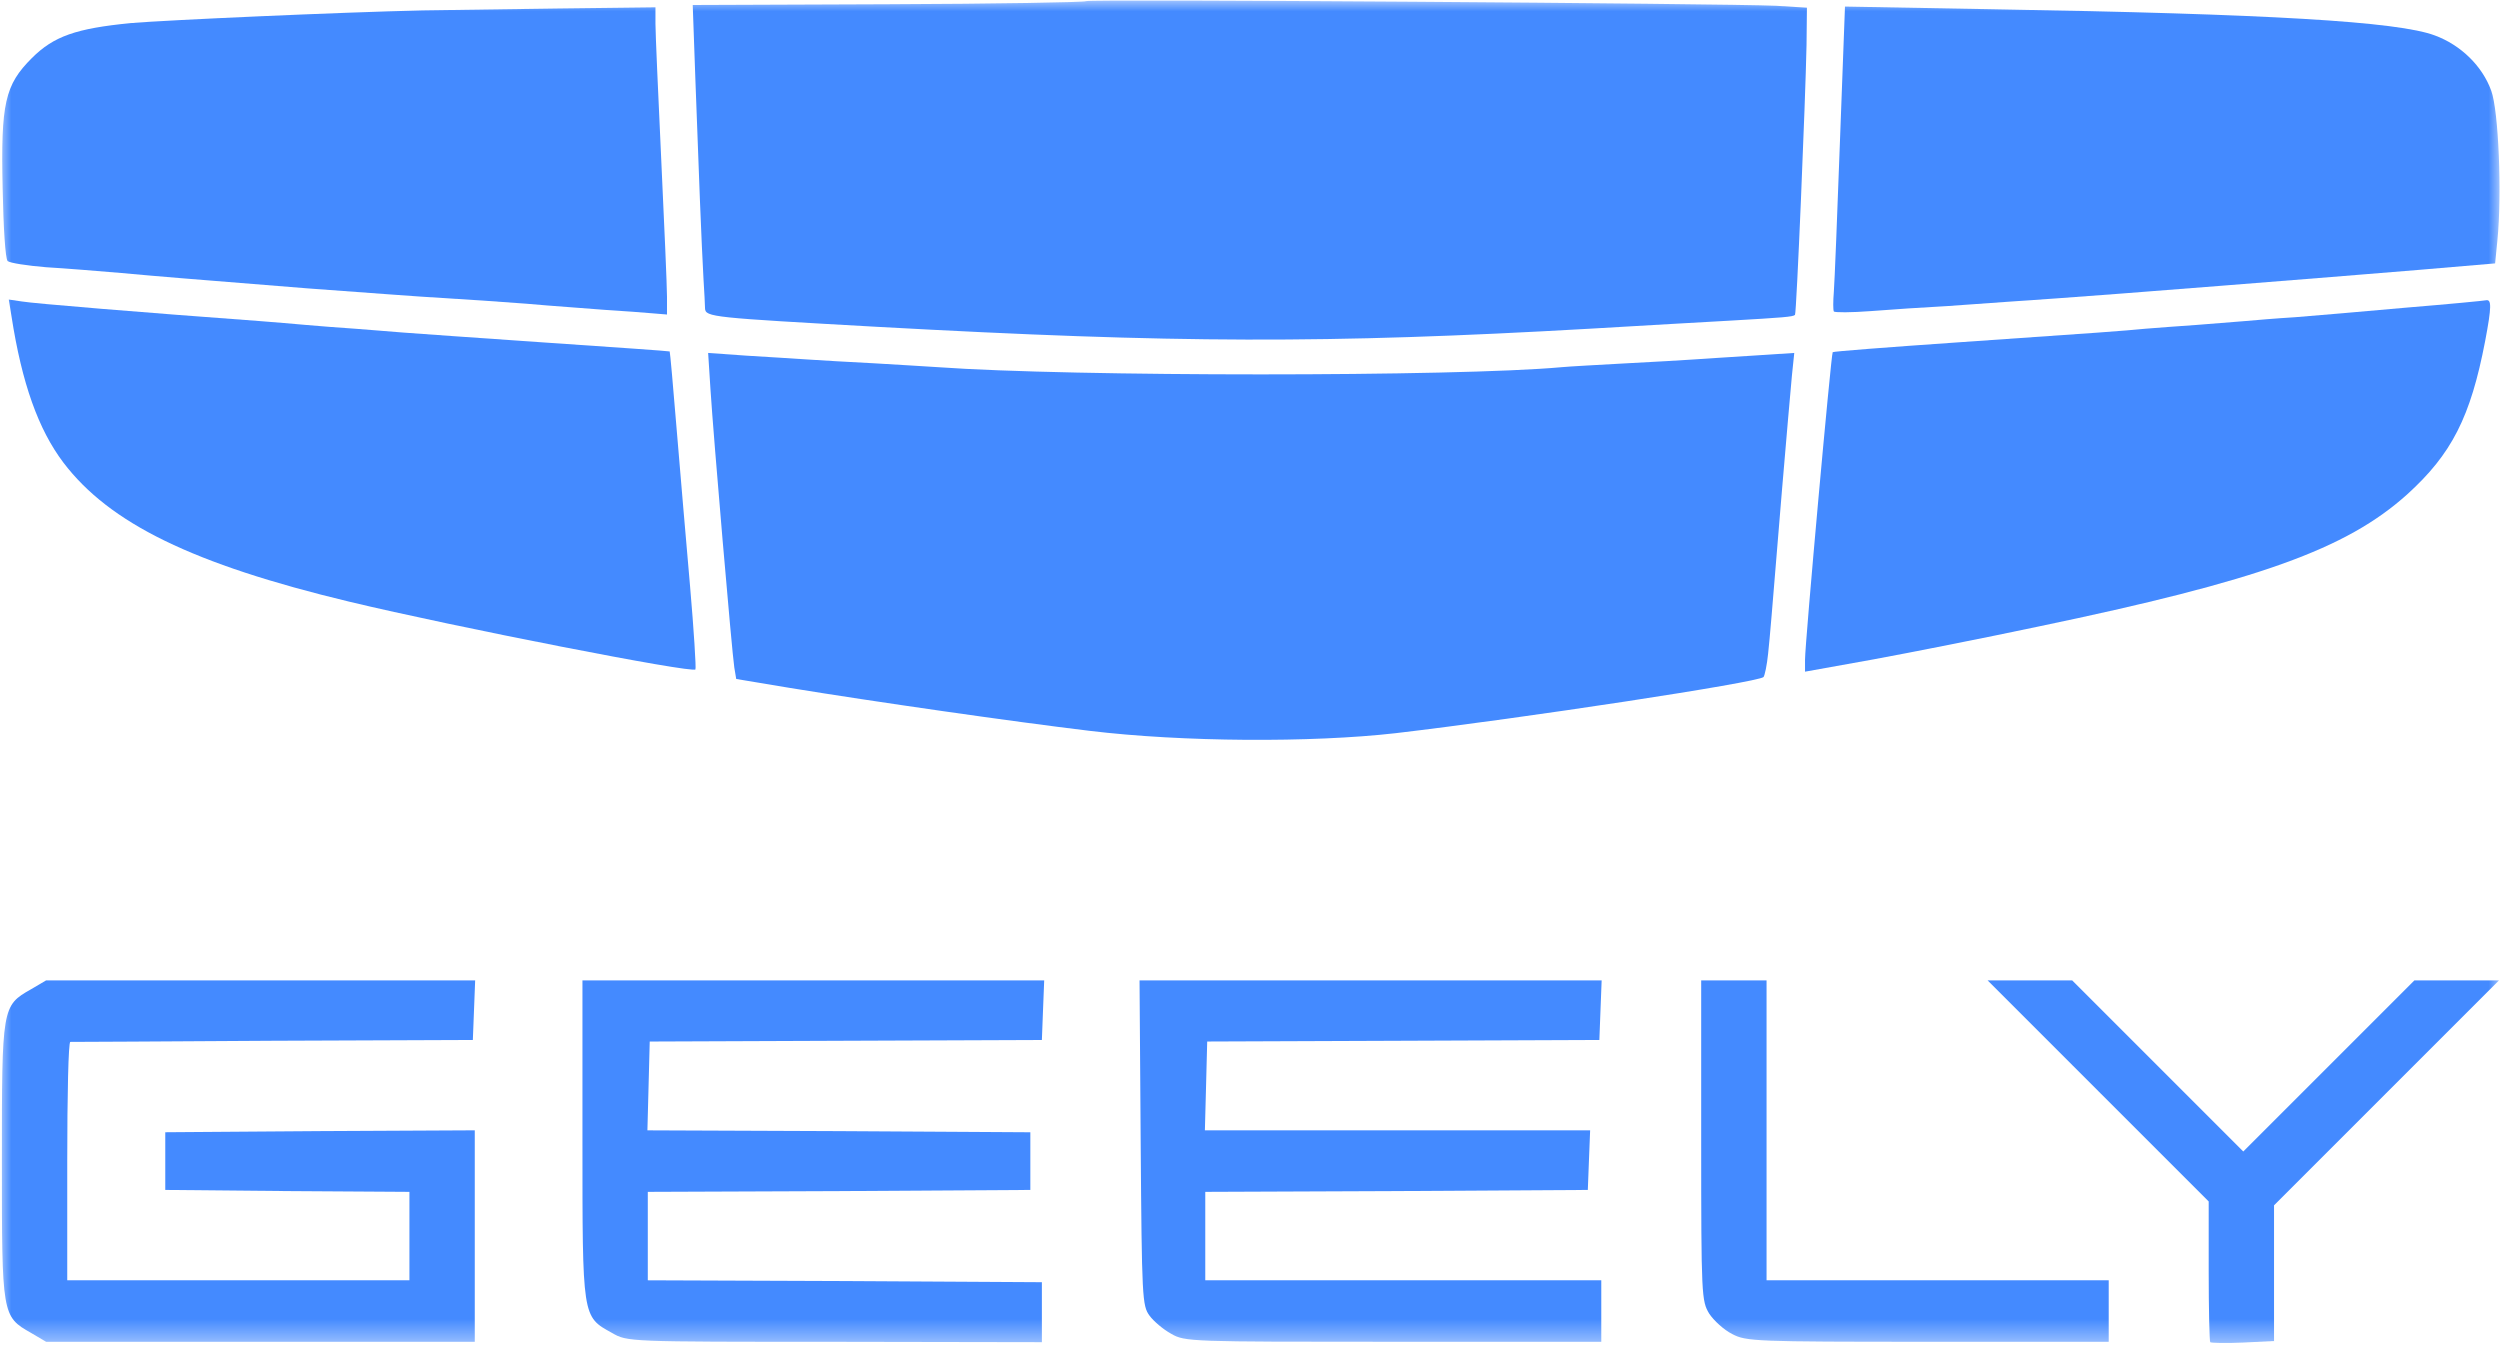 <?xml version="1.0" encoding="UTF-8"?> <svg xmlns="http://www.w3.org/2000/svg" width="109" height="59" viewBox="0 0 109 59" fill="none"><g clip-path="url(#clip0_4274_4382)"><mask id="mask0_4274_4382" style="mask-type:luminance" maskUnits="userSpaceOnUse" x="0" y="0" width="109" height="59"><path d="M109 0H0V58.586H109V0Z" fill="white"></path></mask><g mask="url(#mask0_4274_4382)"><path d="M47.352 0.05C47.301 0.101 43.429 0.168 38.735 0.185L30.203 0.218L30.32 3.504C30.455 7.258 30.589 10.695 30.672 12.153C30.706 12.706 30.739 13.293 30.739 13.444C30.756 13.829 31.058 13.846 38.233 14.249C51.291 14.969 57.845 14.986 69.311 14.332C71.657 14.198 74.423 14.031 75.429 13.98C77.759 13.846 78.178 13.813 78.262 13.729C78.329 13.645 78.715 4.442 78.765 1.961L78.782 0.335L77.441 0.252C75.194 0.151 47.435 -0.05 47.352 0.05Z" fill="#448AFF"></path><path d="M18.437 0.453C14.799 0.537 7.29 0.873 5.697 1.007C3.317 1.241 2.345 1.577 1.389 2.532C0.216 3.705 0.031 4.493 0.115 8.215C0.149 9.924 0.233 11.282 0.333 11.383C0.434 11.467 1.188 11.584 2.009 11.651C2.848 11.701 4.306 11.819 5.278 11.902C7.306 12.087 7.776 12.12 13.408 12.573C15.721 12.741 18.353 12.942 19.275 12.992C20.197 13.042 21.857 13.16 22.963 13.243C24.069 13.344 25.611 13.445 26.399 13.512C27.187 13.562 28.109 13.629 28.461 13.662L29.081 13.713V12.942C29.081 12.506 28.964 9.807 28.83 6.957C28.696 4.091 28.578 1.442 28.578 1.04V0.319L24.354 0.37C22.024 0.403 19.359 0.437 18.437 0.453Z" fill="#448AFF"></path><path d="M80.223 6.137C80.106 9.355 79.988 12.322 79.955 12.725C79.921 13.144 79.921 13.512 79.955 13.579C79.988 13.63 80.709 13.63 81.581 13.563C82.436 13.496 83.928 13.395 84.9 13.345C85.872 13.278 87.046 13.194 87.498 13.16C87.967 13.127 88.94 13.06 89.677 13.009C91.672 12.875 101.596 12.088 105.434 11.769L108.787 11.484L108.887 10.478C109.089 8.45 108.938 4.829 108.619 3.958C108.234 2.885 107.295 1.963 106.155 1.544C104.546 0.94 98.93 0.605 86.895 0.404L80.441 0.286L80.223 6.137Z" fill="#448AFF"></path><path d="M0.5 13.781C0.953 16.714 1.674 18.726 2.763 20.167C4.775 22.816 8.395 24.593 15.235 26.235C19.777 27.325 30.221 29.37 30.321 29.186C30.355 29.135 30.254 27.493 30.087 25.565C29.919 23.62 29.651 20.536 29.5 18.692C29.349 16.848 29.215 15.339 29.198 15.323C29.181 15.306 26.751 15.138 23.8 14.937C20.85 14.736 18.067 14.535 17.598 14.501C17.146 14.468 16.19 14.384 15.503 14.334C14.816 14.284 13.827 14.216 13.324 14.166C12.821 14.116 11.916 14.049 11.312 13.998C6.283 13.63 1.405 13.227 0.953 13.144L0.383 13.06L0.5 13.781Z" fill="#448AFF"></path><path d="M104.933 13.411C103.089 13.578 100.91 13.763 100.072 13.83C99.25 13.88 98.261 13.964 97.893 13.998C97.524 14.031 96.585 14.098 95.797 14.165C95.009 14.215 94.004 14.299 93.534 14.333C92.495 14.433 91.791 14.484 85.237 14.936C82.337 15.137 79.923 15.322 79.906 15.355C79.839 15.406 78.699 28.028 78.699 28.765V29.285L81.683 28.749C83.326 28.447 86.544 27.81 88.841 27.324C98.496 25.312 102.301 23.938 104.95 21.558C106.894 19.797 107.716 18.188 108.353 14.869C108.638 13.361 108.638 13.042 108.386 13.092C108.336 13.109 106.777 13.26 104.933 13.411Z" fill="#448AFF"></path><path d="M30.976 16.964C31.11 19.076 31.914 28.447 32.015 29.1L32.099 29.603L34.412 29.989C38.1 30.592 44.168 31.464 47.52 31.866C51.544 32.352 57.159 32.386 60.847 31.967C66.412 31.313 76.654 29.754 76.889 29.519C76.939 29.469 77.04 29 77.09 28.497C77.191 27.508 77.191 27.474 77.694 21.373C77.878 19.16 78.079 16.914 78.129 16.361L78.23 15.388L76.419 15.506C75.414 15.573 74.257 15.64 73.838 15.673C73.419 15.707 72.111 15.774 70.904 15.841C69.714 15.908 68.44 15.975 68.088 16.009C63.529 16.428 46.716 16.428 40.899 16.009C40.447 15.975 39.189 15.908 38.133 15.841C37.077 15.791 35.753 15.707 35.2 15.673C34.647 15.64 33.44 15.556 32.535 15.506L30.875 15.388L30.976 16.964Z" fill="#448AFF"></path><path d="M1.356 43.13C0.082 43.851 0.082 43.902 0.082 50.623C0.082 57.345 0.082 57.396 1.356 58.116L2.01 58.502H11.363H20.7V53.892V49.282L13.962 49.316L7.206 49.366V50.623V51.881L12.537 51.931L17.851 51.965V53.892V55.82H10.391H2.932V50.623C2.932 47.757 2.982 45.427 3.066 45.427C3.133 45.427 7.106 45.41 11.9 45.377L20.616 45.343L20.667 44.036L20.717 42.745H11.363H2.01L1.356 43.13Z" fill="#448AFF"></path><path d="M25.395 49.669C25.395 57.48 25.378 57.396 26.685 58.117C27.356 58.503 27.356 58.503 36.391 58.503L45.426 58.519V57.212V55.904L36.843 55.854L28.244 55.821V53.893V51.965L36.592 51.932L44.923 51.881V50.624V49.367L36.575 49.317L28.227 49.283L28.278 47.339L28.328 45.411L36.877 45.377L45.426 45.344L45.476 44.036L45.527 42.746H35.452H25.395V49.669Z" fill="#448AFF"></path><path d="M49.734 49.819C49.784 56.608 49.801 56.926 50.119 57.362C50.304 57.614 50.723 57.965 51.058 58.15C51.662 58.502 51.88 58.502 60.747 58.502H69.816V57.161V55.82H61.183H52.55V53.892V51.965L60.898 51.931L69.229 51.881L69.279 50.573L69.33 49.282H60.931H52.533L52.584 47.355L52.634 45.41L61.183 45.377L69.732 45.343L69.782 44.036L69.832 42.745H59.758H49.684L49.734 49.819Z" fill="#448AFF"></path><path d="M74.172 49.718C74.172 56.524 74.189 56.725 74.524 57.278C74.725 57.58 75.161 57.982 75.53 58.167C76.133 58.485 76.535 58.502 84.062 58.502H91.94V57.161V55.82H84.481H77.022V49.282V42.745H75.597H74.172V49.718Z" fill="#448AFF"></path><path d="M91.488 47.574L96.299 52.384V55.418C96.299 57.078 96.332 58.486 96.366 58.52C96.399 58.553 97.053 58.57 97.791 58.536L99.148 58.469V55.519V52.552L104.043 47.657L108.955 42.746H107.111H105.267L101.546 46.467L97.807 50.205L94.069 46.467L90.348 42.746H88.504H86.66L91.488 47.574Z" fill="#448AFF"></path></g></g><defs><clipPath id="clip0_4274_4382"><rect width="109" height="59" fill="white"></rect></clipPath></defs></svg> 